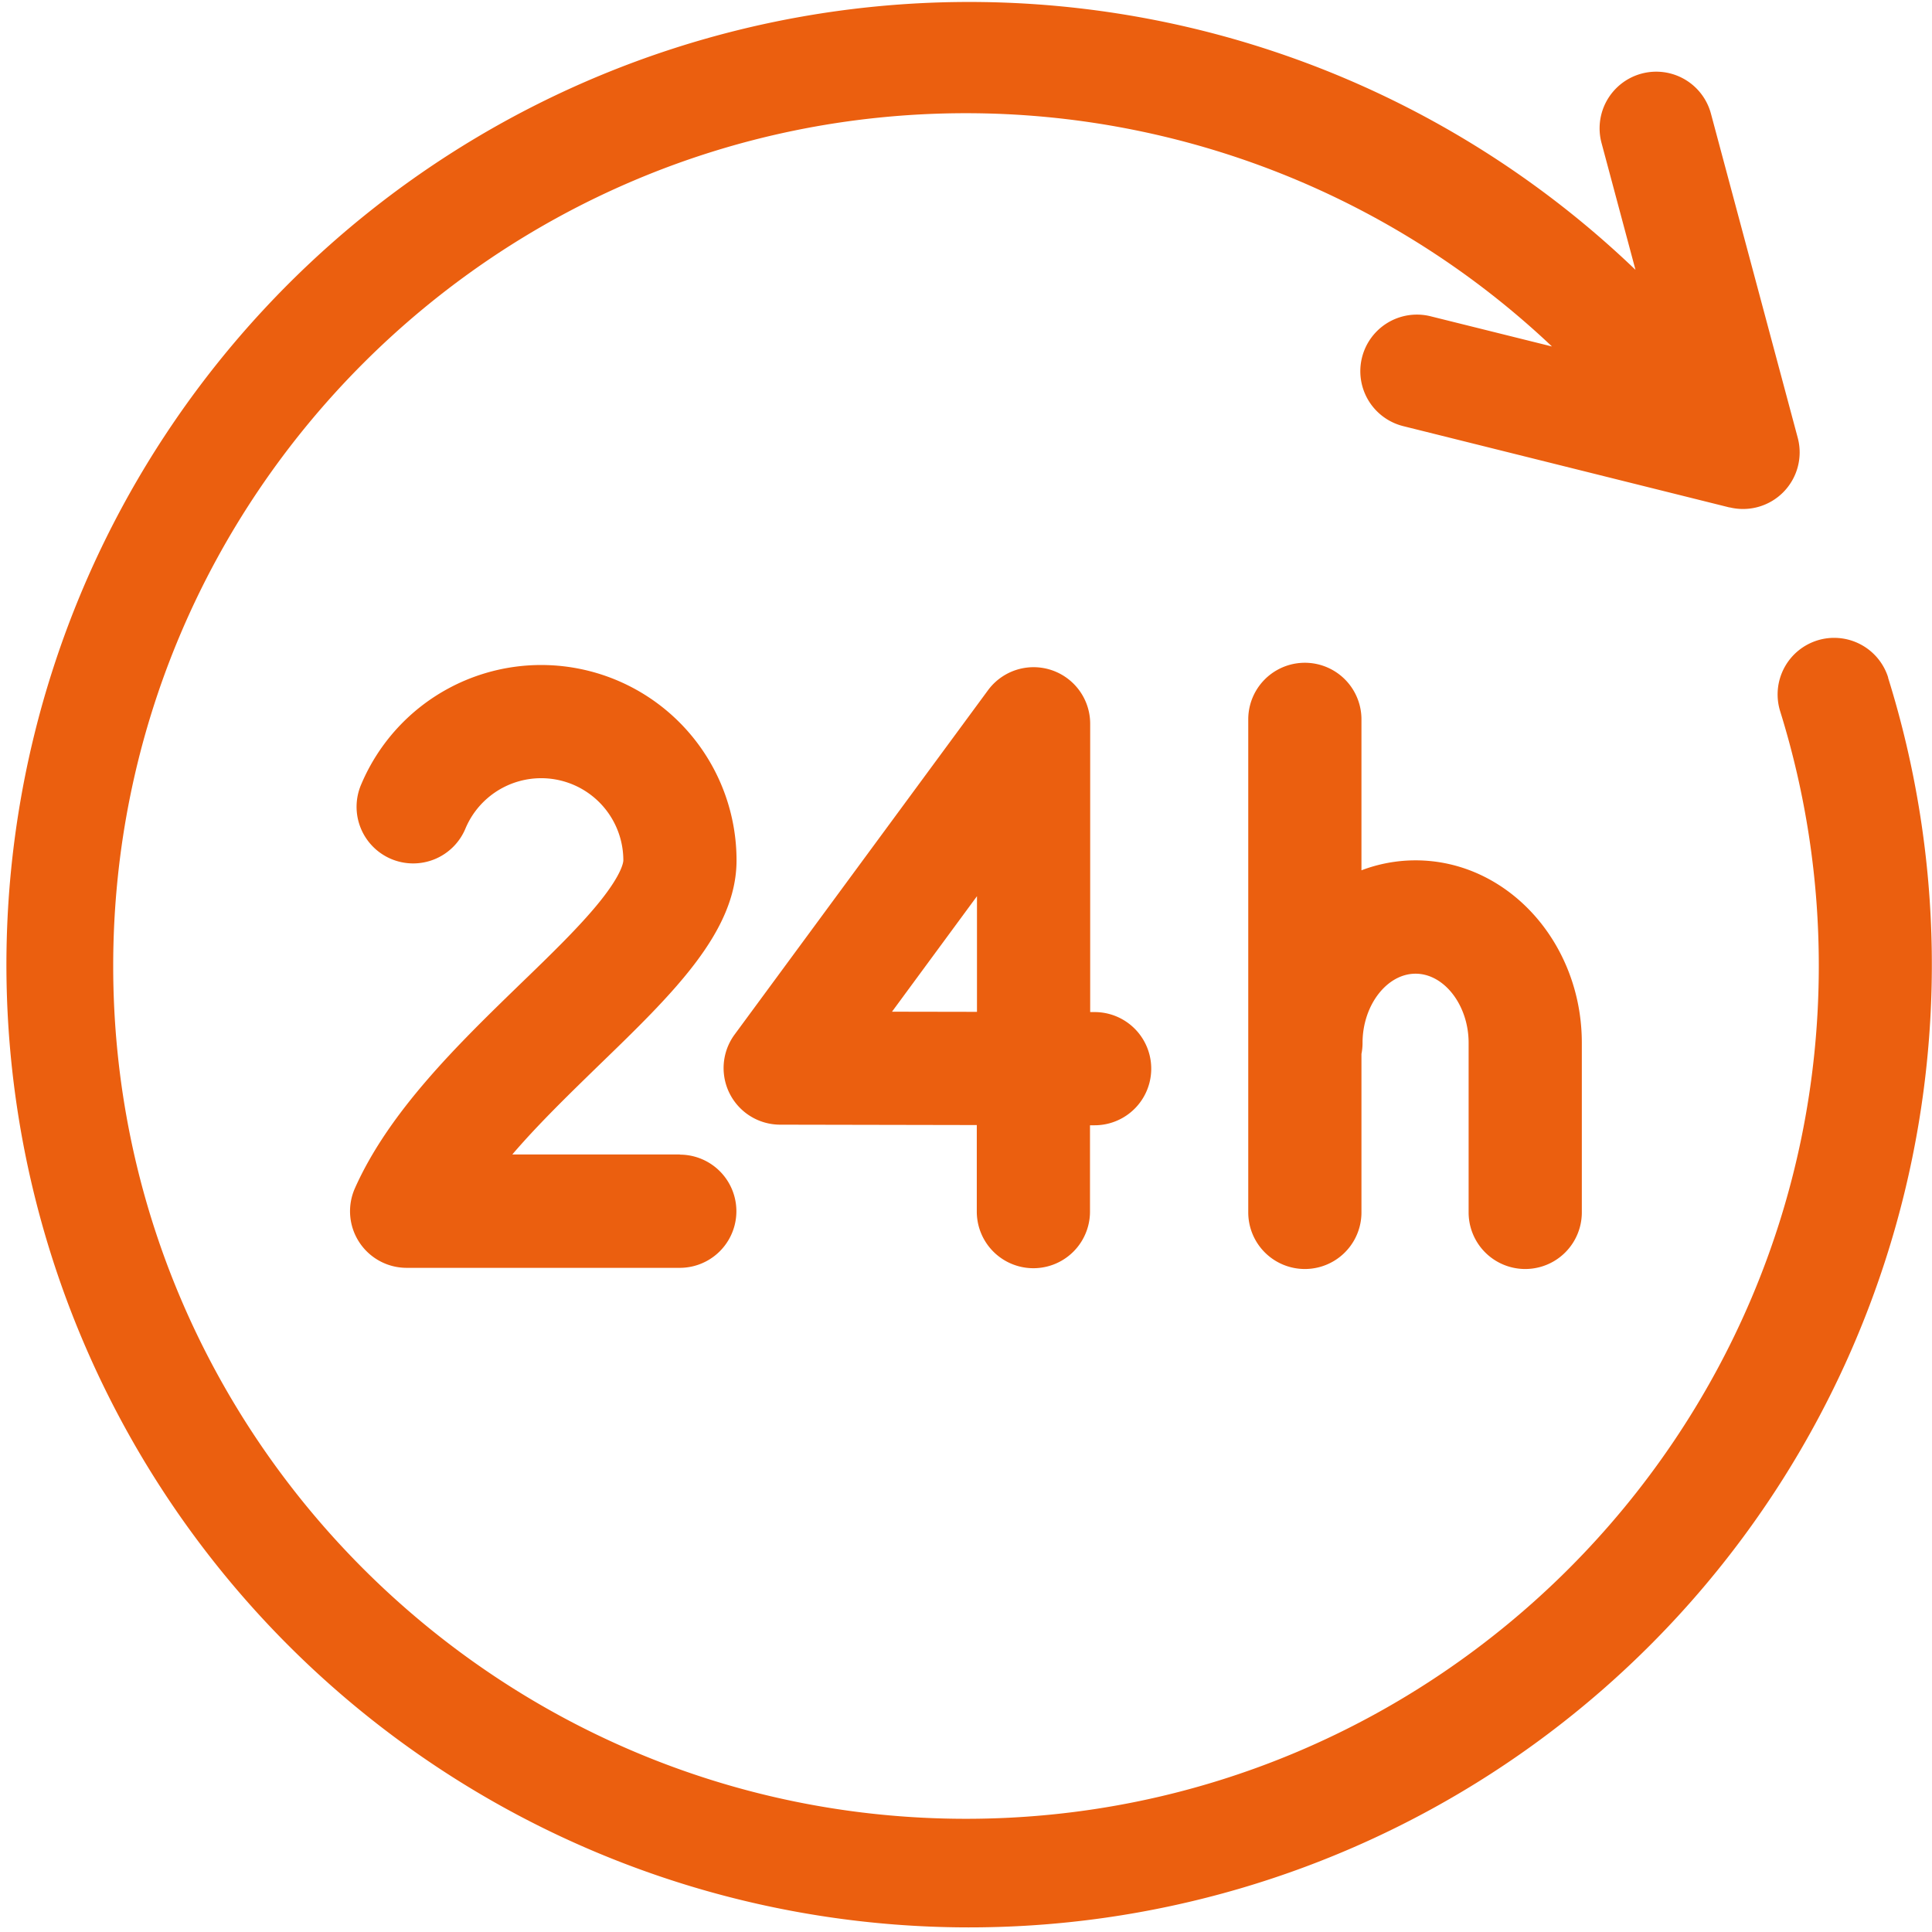<?xml version="1.0" encoding="UTF-8"?> <svg xmlns="http://www.w3.org/2000/svg" viewBox="0 0 512 512"> <defs> <style>.cls-1{fill:#eb5f0f;}</style> </defs> <g id="Слой_2" data-name="Слой 2"> <g id="Слой_1-2" data-name="Слой 1"> <path class="cls-1" d="M500.39,179.57a15,15,0,0,0-18.79-9.85,15.29,15.29,0,0,0-2.83,1.22,15,15,0,0,0-7,17.57A226.33,226.33,0,0,1,482,256c0,124.62-101.38,226-226,226S30,380.62,30,256,131.38,30,256,30A226,226,0,0,1,411.29,91.82l-32.16-8a15,15,0,1,0-7.26,29.11l86.42,21.54.13,0a15,15,0,0,0,18-18.45l-23-85.89a15,15,0,1,0-29,7.75l9,33.63a255.13,255.13,0,1,0,66.93,108.05Z"></path> <path class="cls-1" d="M290.17,268.21h-1.26v-76.4a15,15,0,0,0-27.08-8.89l-67.15,91.24a15,15,0,0,0,12,23.89l52.18.1v22.94a15,15,0,0,0,30,0V298.21h1.23a15,15,0,0,0,0-30Zm-53.78-.1,22.52-30.61v30.65Z"></path> <path class="cls-1" d="M180.19,305.94H135.77c7-8.18,15.32-16.21,23-23.69C178.33,263.31,195.19,247,195.19,228a51.77,51.77,0,0,0-99.46-20.14,15,15,0,1,0,27.64,11.66A21.77,21.77,0,0,1,165.19,228c0,.33-.18,3.4-6.3,11-5.28,6.55-12.9,13.94-21,21.76-16.28,15.79-34.72,33.67-43.83,54.13a15,15,0,0,0,13.7,21.1h72.39a15,15,0,0,0,0-30Z"></path> <path class="cls-1" d="M375.14,228a40.28,40.28,0,0,0-14.34,2.64v-40a15,15,0,0,0-30,0V321.3a15,15,0,0,0,30,0v-42a14.93,14.93,0,0,0,.29-2.93c0-9.94,6.44-18.33,14.05-18.33s14.06,8.39,14.06,18.33V321.3a15,15,0,0,0,30,0V276.37C419.2,249.72,399.44,228,375.14,228Z"></path> </g> </g> </svg> 